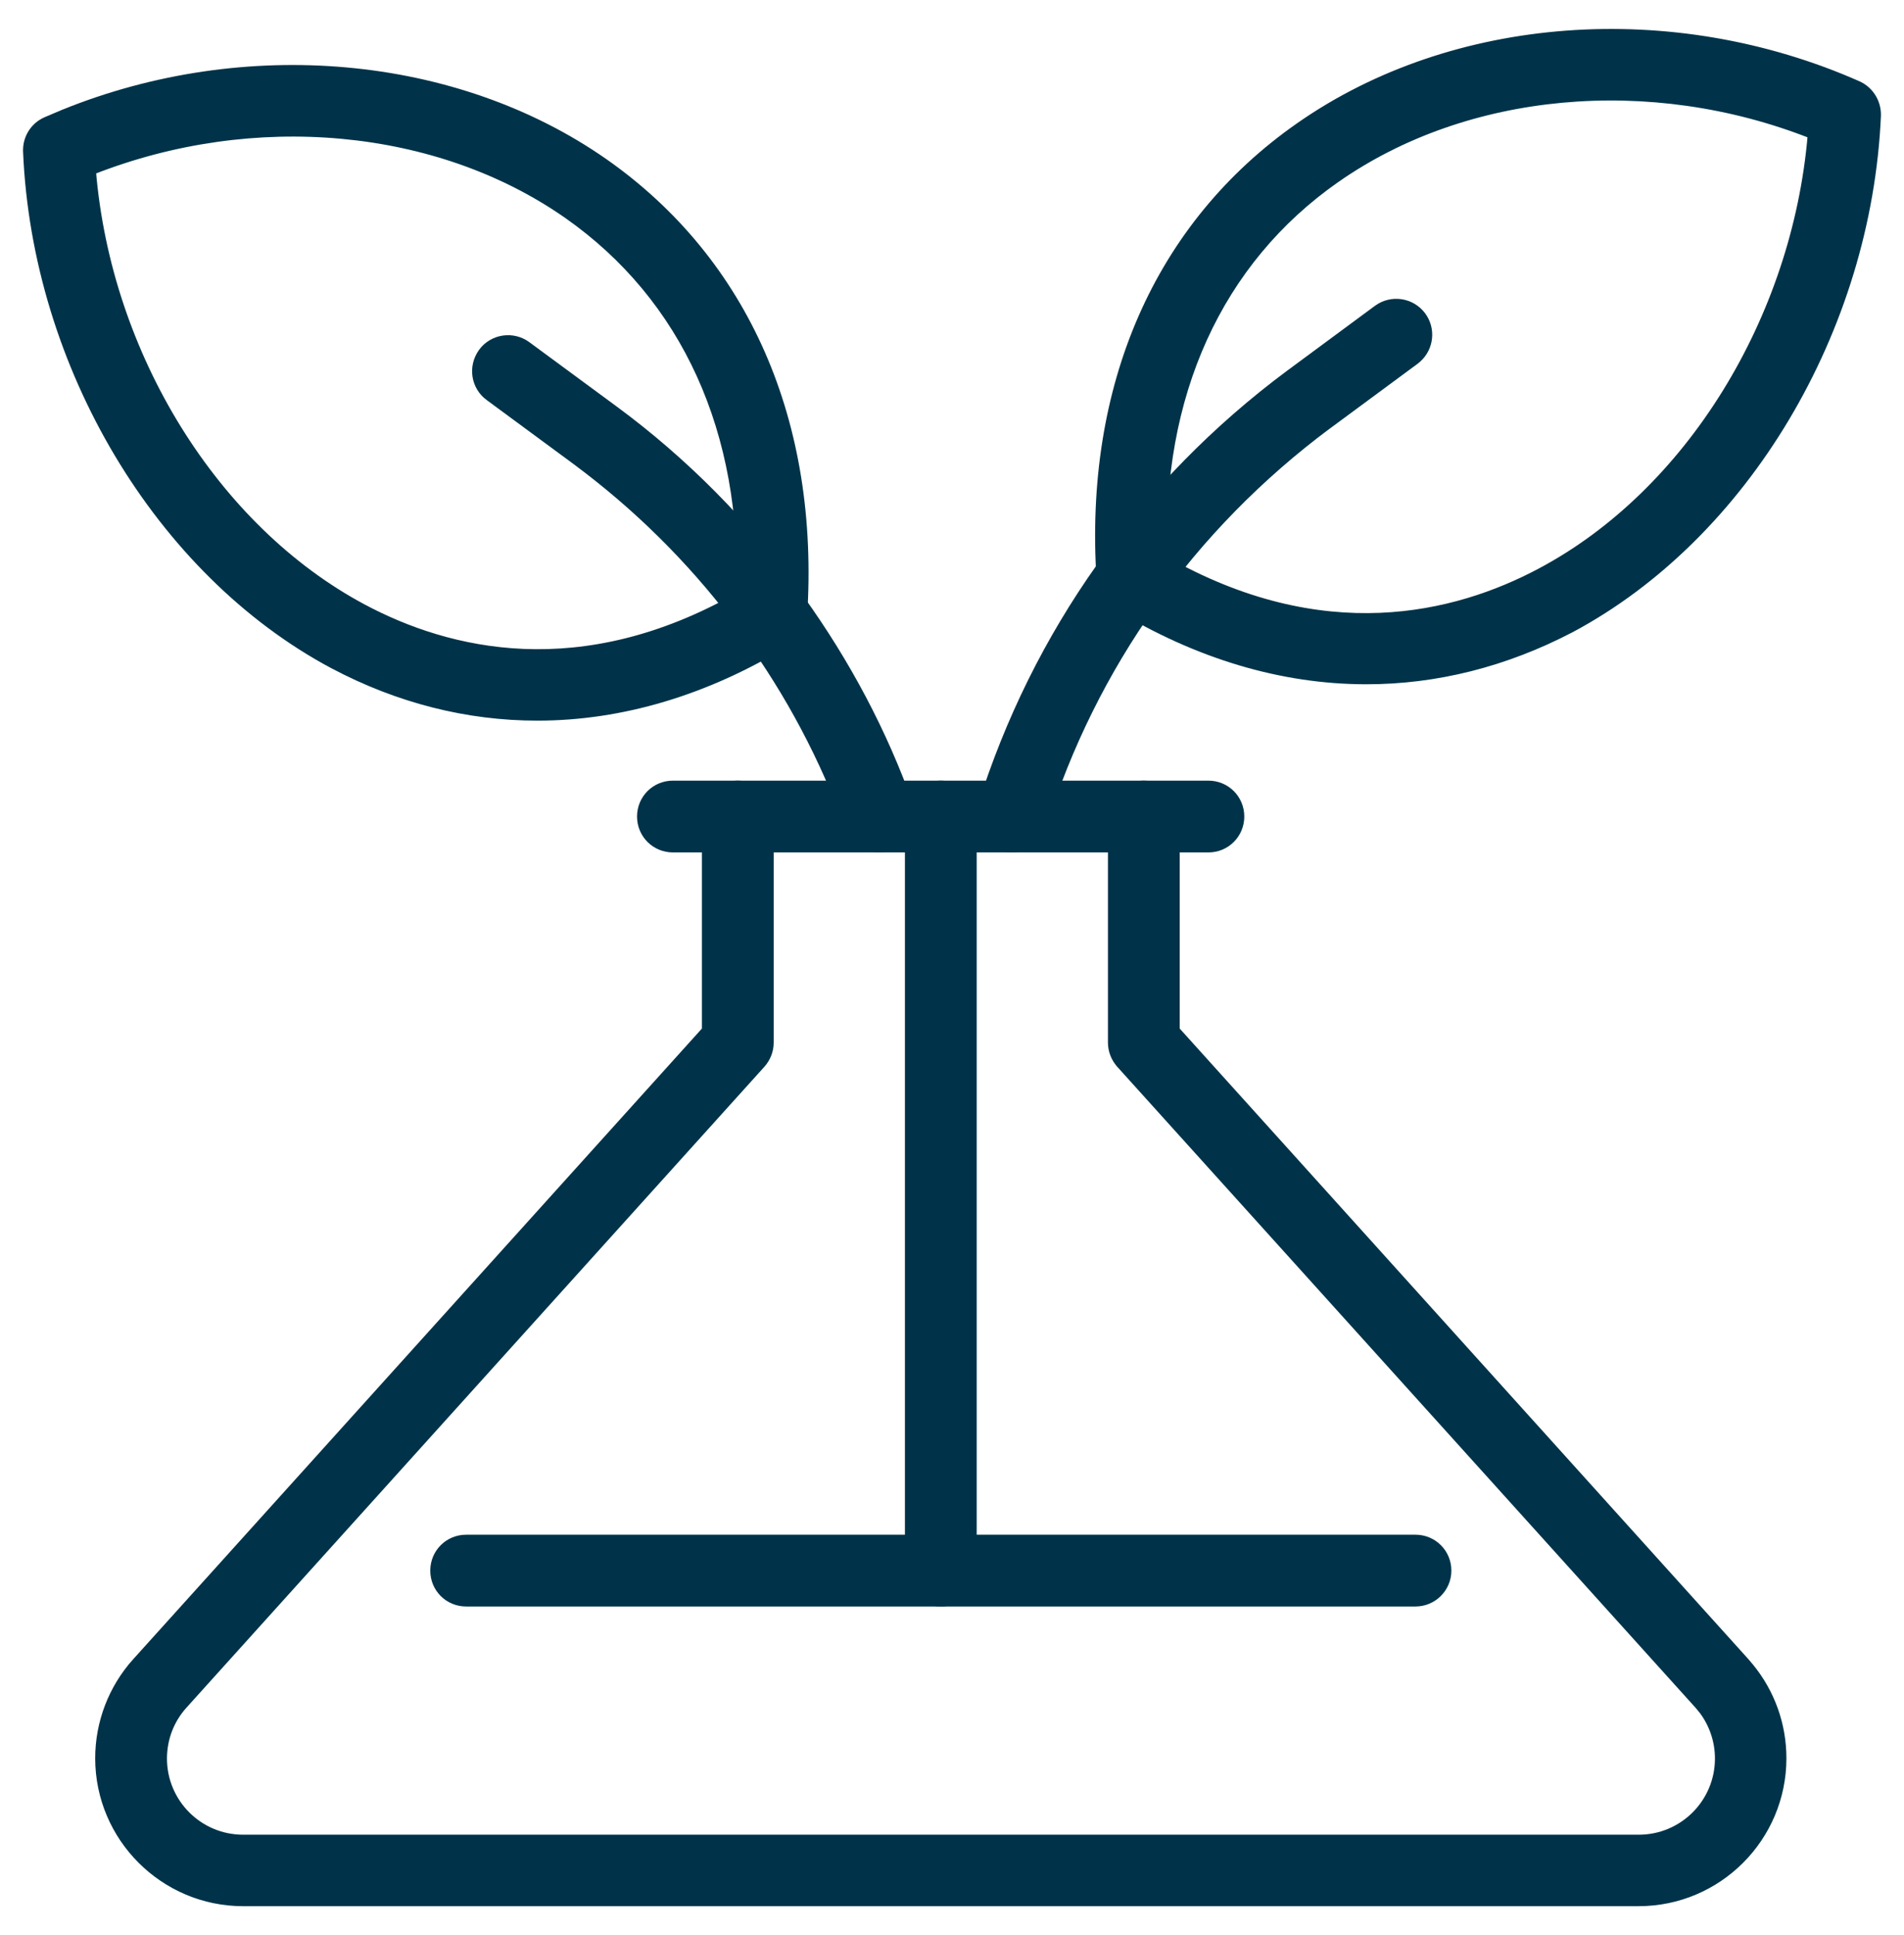 <svg width="62" height="63" viewBox="0 0 62 63" fill="none" xmlns="http://www.w3.org/2000/svg">
<path d="M37.247 25.538C37.827 25.538 38.29 26.002 38.29 26.582V33.532L56.84 54.096L56.981 54.262C57.669 55.101 58.046 56.145 58.046 57.239C58.045 59.827 55.944 61.929 53.356 61.929H7.915C5.337 61.928 3.226 59.827 3.225 57.239C3.225 56.081 3.653 54.962 4.431 54.096H4.432L22.981 33.532V26.582C22.981 26.002 23.445 25.538 24.025 25.538C24.606 25.538 25.069 26.002 25.069 26.582V33.94C25.069 34.199 24.972 34.447 24.801 34.64L24.8 34.641L5.981 55.505C5.548 55.984 5.312 56.598 5.312 57.249C5.313 58.686 6.478 59.851 7.915 59.852H53.366C54.803 59.851 55.968 58.685 55.969 57.249C55.969 56.687 55.788 56.139 55.453 55.69L55.3 55.505L36.471 34.641V34.64C36.3 34.447 36.203 34.199 36.203 33.94V26.582C36.203 26.002 36.666 25.538 37.247 25.538Z" fill="#003349" stroke="#003349" stroke-width="0.25"/>
<path d="M39.349 25.538C39.929 25.538 40.393 26.001 40.393 26.582C40.392 27.162 39.929 27.625 39.349 27.625H21.913C21.333 27.625 20.869 27.162 20.869 26.582C20.869 26.001 21.333 25.538 21.913 25.538H39.349Z" fill="#003349" stroke="#003349" stroke-width="0.25"/>
<path d="M30.636 25.538C31.216 25.538 31.679 26.001 31.679 26.582V51.13C31.679 51.711 31.206 52.173 30.636 52.174C30.055 52.174 29.592 51.71 29.592 51.13V26.582C29.592 26.001 30.055 25.538 30.636 25.538Z" fill="#003349" stroke="#003349" stroke-width="0.25"/>
<path d="M46.092 50.086C46.672 50.086 47.136 50.55 47.136 51.13C47.135 51.712 46.662 52.173 46.092 52.173H15.18C14.599 52.173 14.136 51.711 14.136 51.13C14.136 50.55 14.599 50.086 15.18 50.086H46.092Z" fill="#003349" stroke="#003349" stroke-width="0.25"/>
<path d="M44.843 10.059C45.306 9.715 45.962 9.812 46.306 10.274C46.629 10.708 46.564 11.312 46.173 11.669L46.091 11.738L43.231 13.85L43.23 13.849C38.791 17.157 35.587 21.661 33.947 26.89C33.816 27.346 33.395 27.625 32.956 27.625C32.852 27.625 32.754 27.615 32.646 27.582L32.644 27.581C32.096 27.409 31.783 26.828 31.955 26.27H31.956C33.726 20.619 37.188 15.738 41.983 12.171H41.984L44.843 10.059Z" fill="#003349" stroke="#003349" stroke-width="0.25"/>
<path d="M42.318 4.109C47.32 0.615 54.451 0.085 60.501 2.762C60.889 2.935 61.135 3.332 61.124 3.76V3.762C60.819 10.735 56.821 17.445 51.152 20.47H51.151C49.012 21.587 46.767 22.151 44.492 22.151C41.748 22.151 38.98 21.329 36.33 19.709C36.074 19.557 35.903 19.298 35.85 19.013L35.834 18.89C35.415 12.574 37.712 7.32 42.318 4.109ZM58.99 4.388C53.742 2.321 47.741 2.861 43.513 5.82H43.512C39.677 8.498 37.684 12.879 37.889 18.209C43.073 21.172 47.408 20.086 50.163 18.62C55.002 16.051 58.482 10.397 58.99 4.388Z" fill="#003349" stroke="#003349" stroke-width="0.25"/>
<path d="M15.704 11.457C16.048 10.995 16.704 10.899 17.167 11.243L20.008 13.335C22.281 15.01 24.298 17.045 25.981 19.366L26.025 19.431L26.057 19.479L26.058 19.481C27.571 21.583 28.77 23.848 29.617 26.227L29.647 26.329C29.774 26.839 29.497 27.379 28.982 27.561L28.98 27.562C28.856 27.603 28.739 27.625 28.619 27.625C28.188 27.625 27.79 27.356 27.639 26.936C26.839 24.713 25.717 22.584 24.285 20.615L24.218 20.5C22.768 18.52 21.062 16.782 19.146 15.306L18.761 15.014L15.92 12.921H15.919C15.456 12.577 15.361 11.931 15.703 11.46L15.704 11.457Z" fill="#003349" stroke="#003349" stroke-width="0.25"/>
<path d="M2.06 3.694C7.975 1.294 14.828 1.898 19.674 5.283C24.27 8.503 26.567 13.758 26.157 20.064C26.136 20.397 25.953 20.708 25.661 20.882L25.662 20.883C23.012 22.513 20.234 23.335 17.5 23.335C15.225 23.335 12.979 22.771 10.85 21.644H10.849C5.18 18.619 1.172 11.909 0.876 4.936L0.877 4.935C0.856 4.506 1.103 4.109 1.49 3.936L2.06 3.694ZM18.48 6.995C14.251 4.036 8.248 3.495 2.999 5.563C3.498 11.563 6.989 17.216 11.828 19.795C14.583 21.261 18.917 22.346 24.101 19.384C24.306 14.054 22.315 9.683 18.48 6.995Z" fill="#003349" stroke="#003349" stroke-width="0.25"/>
</svg>
